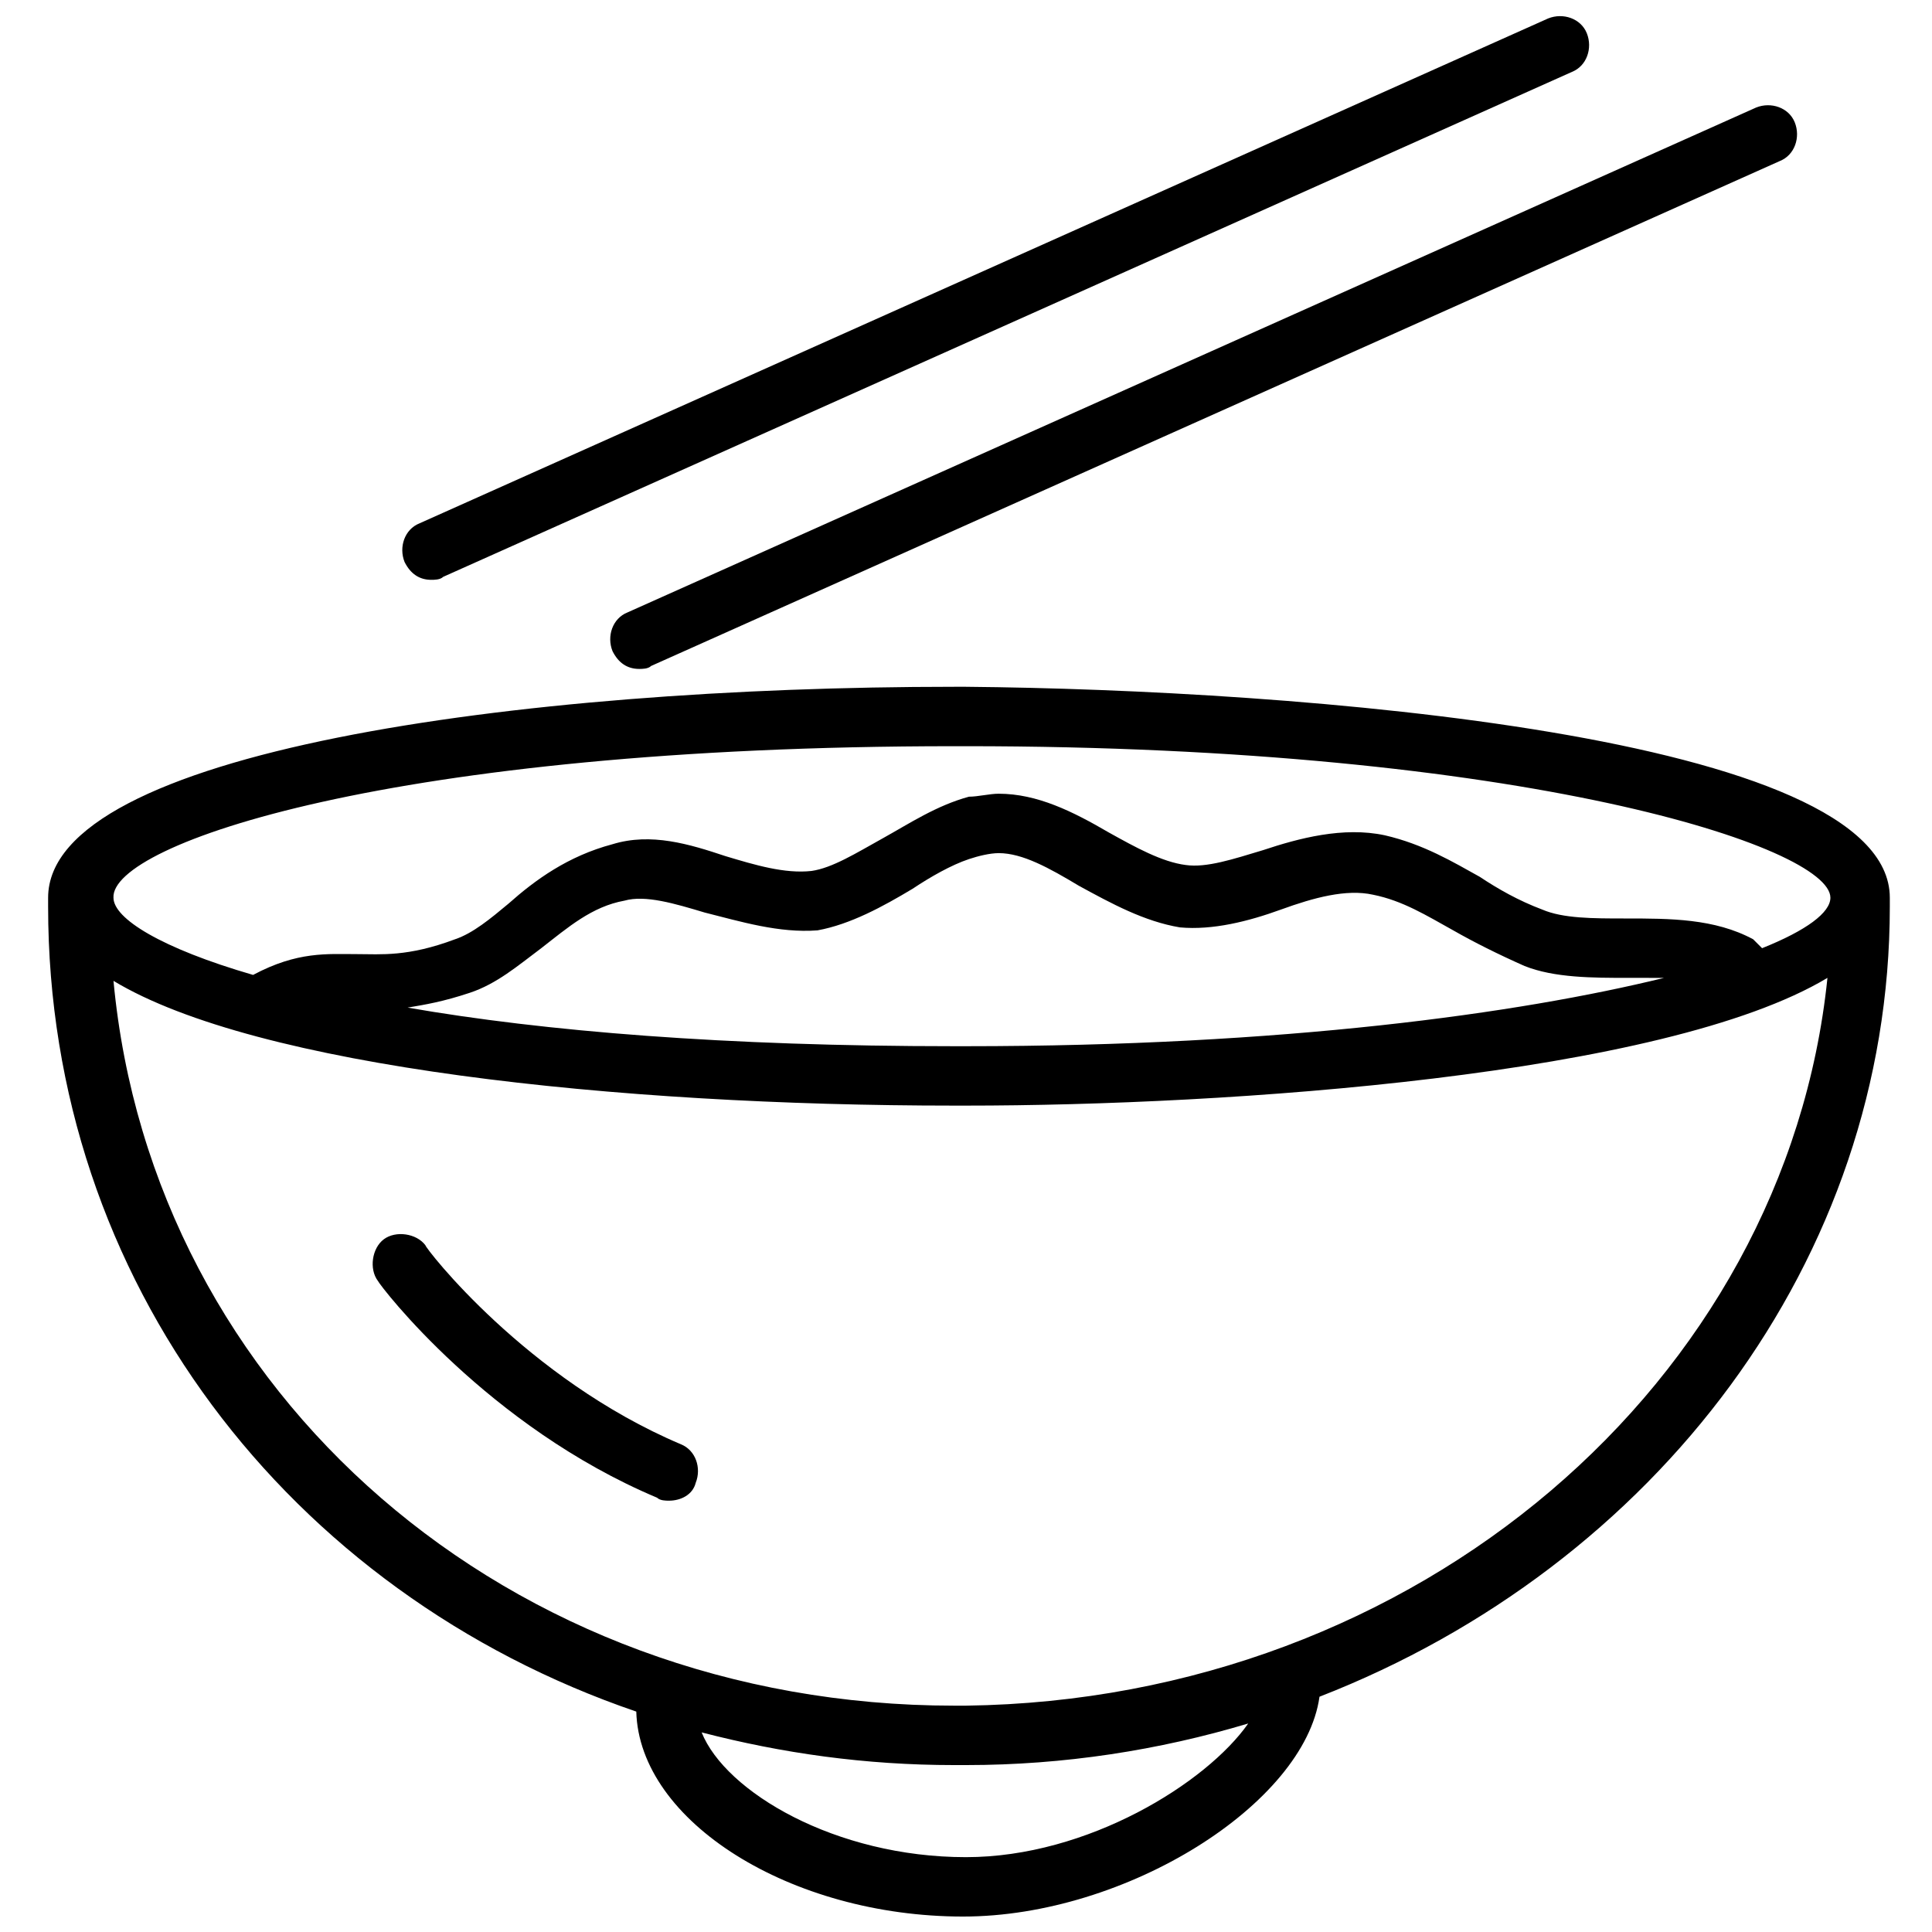 <?xml version="1.0" encoding="UTF-8"?>
<!-- Uploaded to: SVG Repo, www.svgrepo.com, Generator: SVG Repo Mixer Tools -->
<svg width="800px" height="800px" version="1.1" viewBox="144 144 512 512" xmlns="http://www.w3.org/2000/svg">
 <defs>
  <clipPath id="b">
   <path d="m156 326h489v325.9h-489z"/>
  </clipPath>
  <clipPath id="a">
   <path d="m250 148.09h316v149.91h-316z"/>
  </clipPath>
 </defs>
 <g clip-path="url(#b)">
  <path d="m493.68 593.65c88.953-34.637 151.14-115.72 151.14-209.39v-0.789-1.574c0-43.297-158.23-55.105-244.82-55.891h-3.148c-115.72 0-240.1 17.32-240.1 55.891v1.574 0.789c0 99.188 63.762 181.84 155.87 213.33 0.789 29.125 40.934 54.316 86.594 54.316 43.293 0 90.523-29.914 94.461-58.254zm-96.824-251.9h3.148c147.99 0 229.07 26.766 229.07 40.148 0 3.938-6.297 8.66-18.105 13.383-0.789-0.789-1.574-1.574-2.363-2.363-10.234-5.512-22.043-5.512-33.852-5.512-8.66 0-16.531 0-22.043-2.363-6.297-2.363-11.809-5.512-16.531-8.66-7.086-3.938-14.957-8.66-25.191-11.02-11.02-2.363-22.828 0.789-32.273 3.938-7.871 2.363-14.957 4.723-20.469 3.938-6.297-0.789-13.383-4.723-20.469-8.66-9.445-5.512-18.895-10.234-29.125-10.234-2.363 0-5.512 0.789-7.871 0.789-8.66 2.363-15.742 7.086-22.828 11.02-7.086 3.938-13.383 7.871-18.895 8.66-7.086 0.789-14.957-1.574-22.828-3.938-9.445-3.148-19.68-6.297-29.914-3.148-11.809 3.148-20.469 9.445-27.551 15.742-4.723 3.938-9.445 7.871-14.168 9.445-12.594 4.723-19.68 3.938-25.977 3.938-7.871 0-15.742-0.789-27.551 5.512-24.402-7.086-37-14.957-37-20.469-0.785-14.168 74-40.145 222.78-40.145zm188.14 61.402c-38.574 9.445-100.76 18.105-184.99 18.105h-3.148c-60.613 0-108.63-3.938-144.84-10.234 4.723-0.789 9.445-1.574 16.531-3.938 7.086-2.363 12.594-7.086 18.895-11.809 7.086-5.512 13.383-11.02 22.043-12.594 5.512-1.574 13.383 0.789 21.254 3.148 9.445 2.363 19.68 5.512 29.914 4.723 8.66-1.574 17.32-6.297 25.191-11.02 4.723-3.148 10.234-6.297 14.957-7.871 2.363-0.789 5.512-1.574 7.871-1.574 6.297 0 13.383 3.938 21.254 8.66 8.66 4.723 17.32 9.445 26.766 11.02 8.66 0.789 18.105-1.574 26.766-4.723 8.66-3.148 17.32-5.512 24.402-3.938 7.871 1.574 14.168 5.512 21.254 9.445 5.512 3.148 11.809 6.297 18.895 9.445 7.871 3.148 18.105 3.148 27.551 3.148 2.356 0.004 5.504 0.004 9.441 0.004zm-410.92 0.785c37.785 22.828 133.04 33.062 222.78 33.062h3.148c69.273 0 184.99-7.871 228.29-33.852-11.02 107.06-108.63 191.29-228.29 192.87h-3.148c-118.08 0-212.55-82.656-222.78-192.08zm225.93 232.23c-34.637 0-63.762-17.32-70.062-33.062 21.254 5.512 43.297 8.66 66.914 8.66h3.148c25.977 0 51.168-3.938 74.785-11.02-11.023 15.742-42.512 35.422-74.785 35.422z"/>
 </g>
 <g clip-path="url(#a)">
  <path d="m258.3 297.66c0.789 0 2.363 0 3.148-0.789l299.14-133.82c3.938-1.574 5.512-6.297 3.938-10.234-1.574-3.938-6.297-5.512-10.234-3.938l-299.14 133.82c-3.938 1.574-5.512 6.297-3.938 10.234 1.578 3.148 3.938 4.727 7.086 4.727z"/>
 </g>
 <path d="m324.43 526.74c-40.934-17.32-67.699-51.957-67.699-52.742-2.363-3.148-7.871-3.938-11.02-1.574-3.148 2.363-3.938 7.871-1.574 11.02 0.789 1.574 29.125 38.574 73.996 57.465 0.789 0.789 2.363 0.789 3.148 0.789 3.148 0 6.297-1.574 7.086-4.723 1.574-3.938 0-8.66-3.938-10.234z"/>
 <path d="m306.32 316.55c1.574 3.148 3.938 4.723 7.086 4.723 0.789 0 2.363 0 3.148-0.789l299.14-133.82c3.938-1.574 5.512-6.297 3.938-10.234-1.574-3.938-6.297-5.512-10.234-3.938l-299.14 133.82c-3.938 1.578-5.512 6.301-3.938 10.238z"/>
</svg>